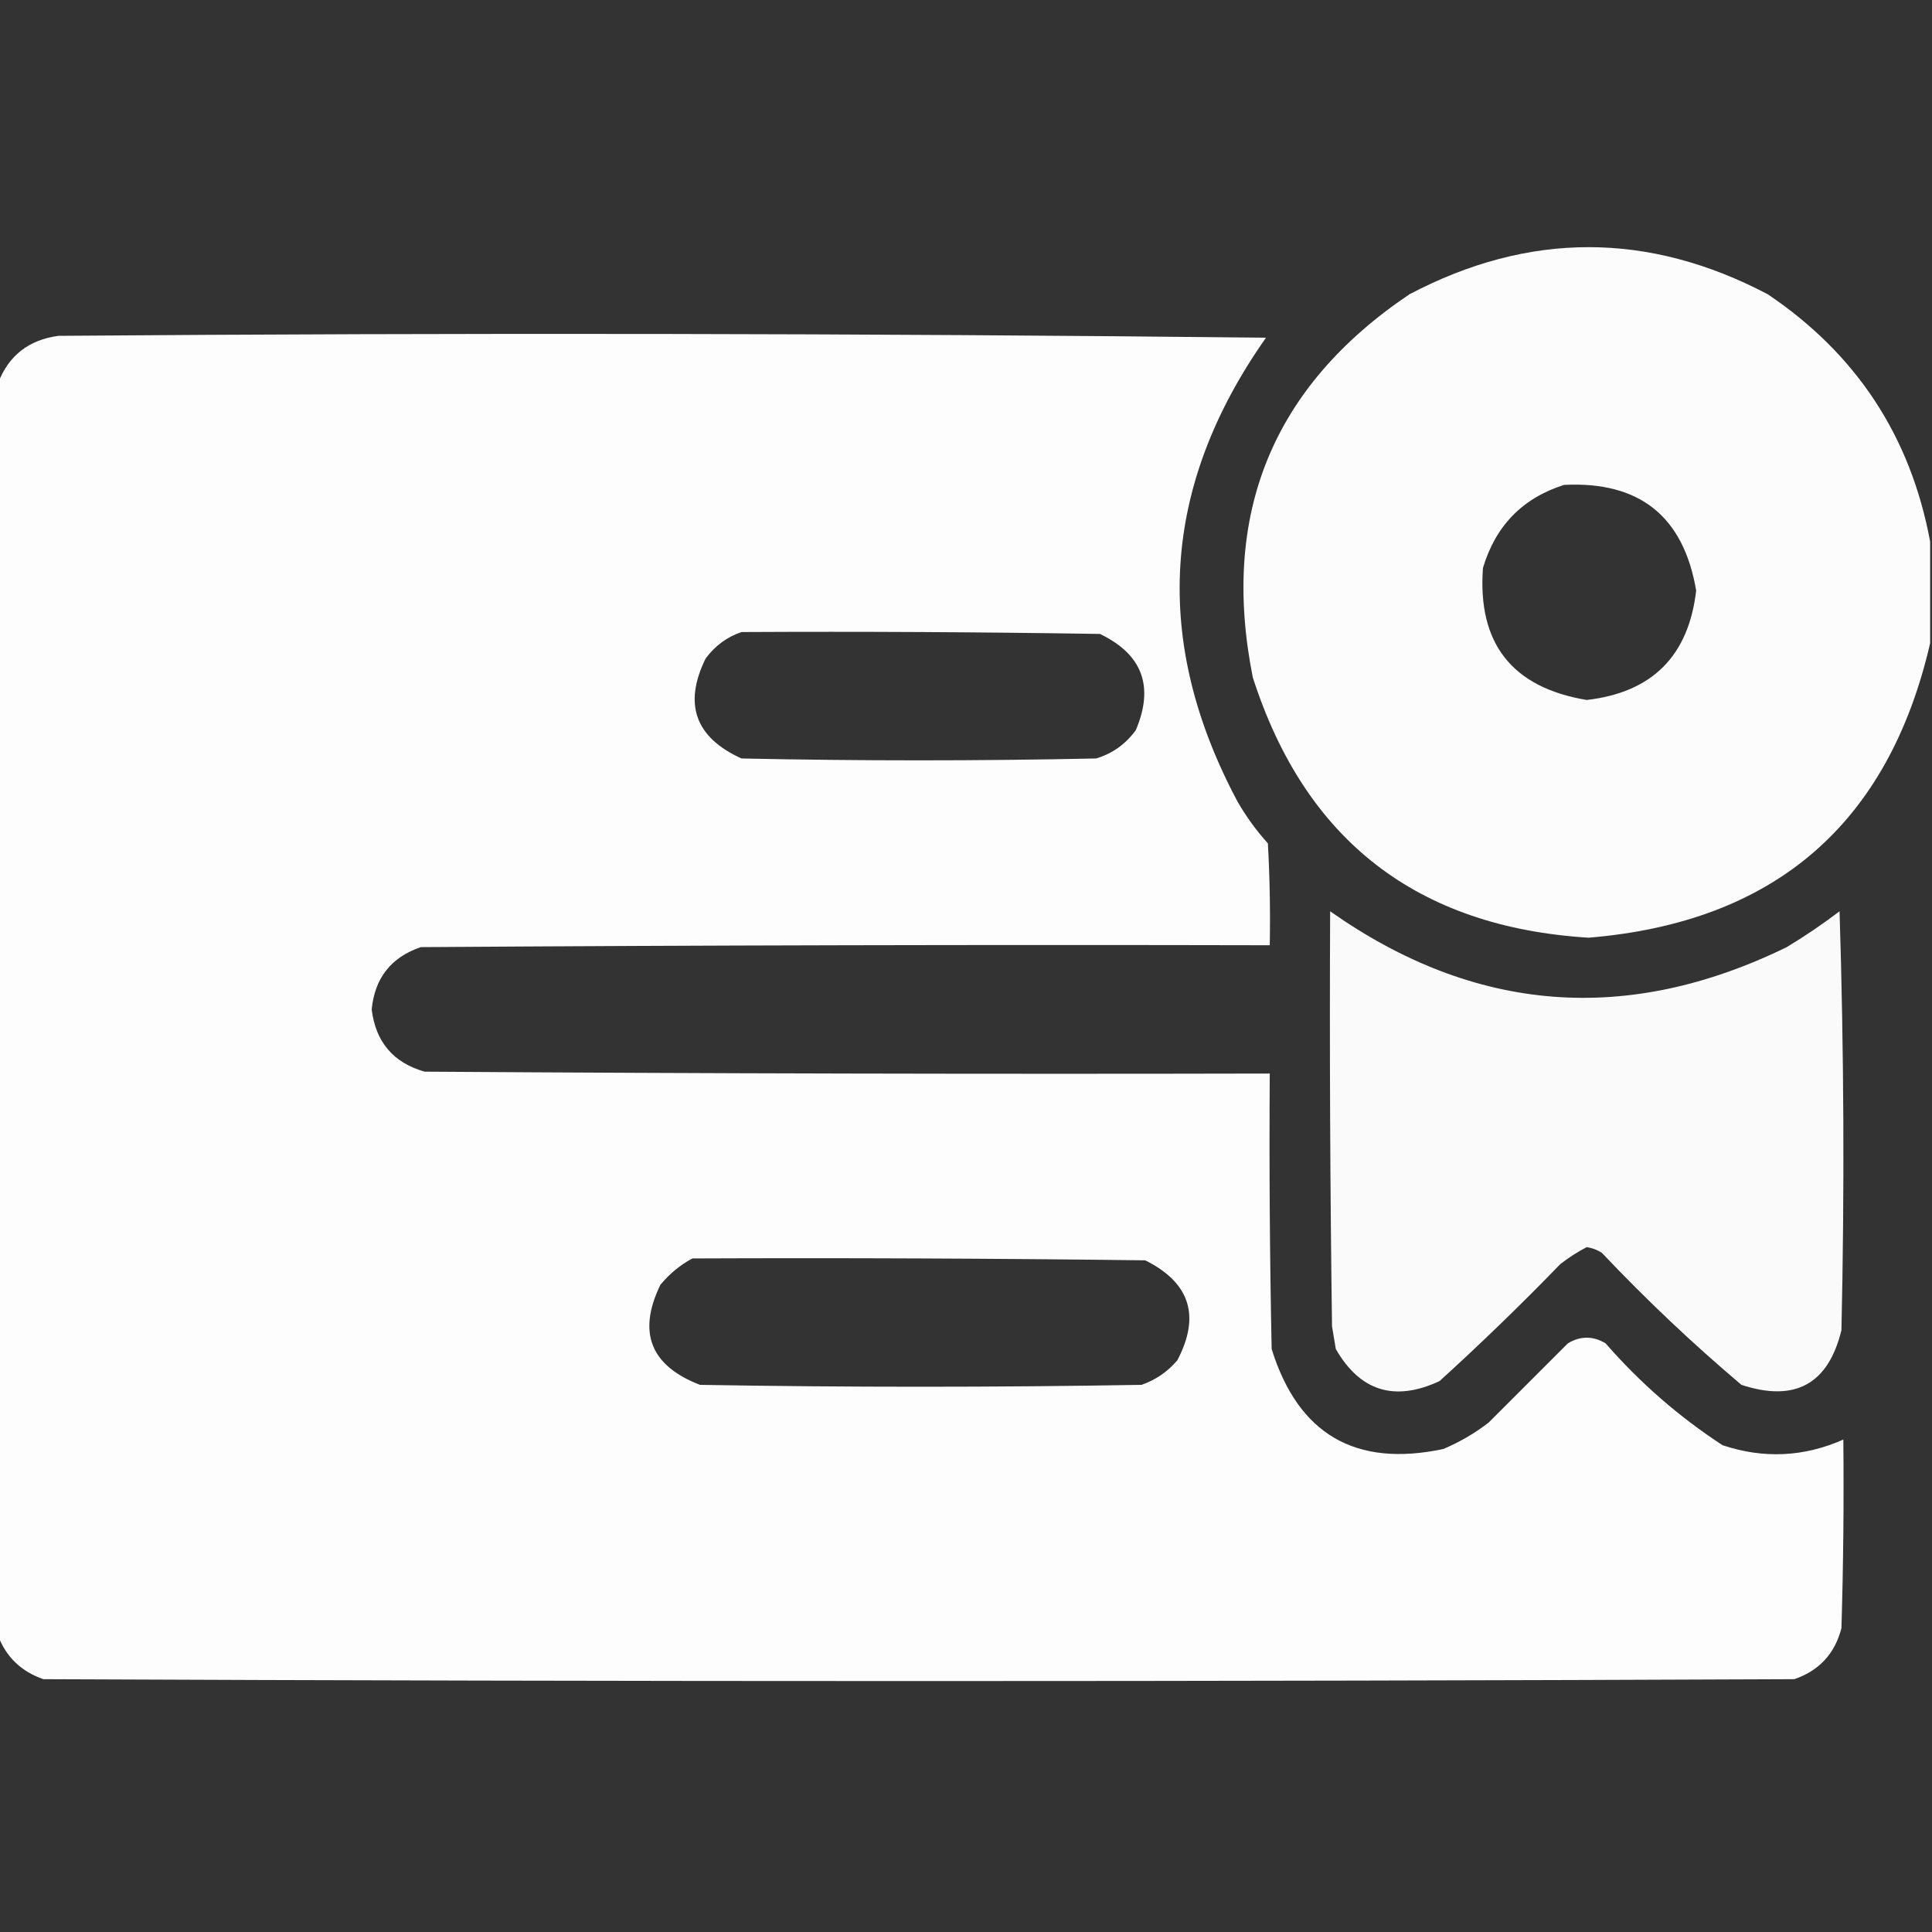 <?xml version="1.0" encoding="UTF-8"?> <svg xmlns="http://www.w3.org/2000/svg" width="512" height="512" viewBox="0 0 512 512" fill="none"><rect x="0" y="0" width="512" height="512" fill="#333333" stroke="none"/><g clip-path="url(#clip0_1666_244)"><path opacity="0.982" fill-rule="evenodd" clip-rule="evenodd" d="M511.5 143.5C511.5 152.5 511.5 161.5 511.5 170.5C500.401 218.421 470.235 244.421 421 248.5C375.534 245.684 345.868 222.684 332 179.5C323.399 136.266 337.233 102.432 373.5 78C405.167 61.333 436.833 61.333 468.5 78C491.999 93.835 506.332 115.668 511.5 143.5ZM414.5 128.5C434.5 127.507 446.167 136.84 449.5 156.5C447.5 173.833 437.833 183.5 420.5 185.5C400.691 182.191 391.524 170.525 393 150.5C396.35 139.318 403.517 131.984 414.5 128.5Z" fill="white"></path><path opacity="0.986" fill-rule="evenodd" clip-rule="evenodd" d="M-0.5 433.5C-0.5 322.833 -0.5 212.167 -0.5 101.5C2.291 94.222 7.624 90.056 15.5 89C122.168 88.167 228.835 88.334 335.5 89.5C307.738 128.913 305.238 169.913 328 212.5C330.28 216.447 332.947 220.113 336 223.5C336.5 232.494 336.666 241.494 336.5 250.5C261.499 250.333 186.499 250.5 111.5 251C103.654 253.685 99.32 259.185 98.5 267.5C99.55 276.117 104.217 281.617 112.5 284C187.166 284.5 261.833 284.667 336.5 284.5C336.333 308.836 336.5 333.169 337 357.5C344.039 380.107 359.206 388.941 382.5 384C386.828 382.171 390.828 379.838 394.5 377C401.5 370 408.5 363 415.5 356C418.833 354 422.167 354 425.5 356C434.65 366.492 444.984 375.492 456.5 383C467.379 386.627 478.046 386.127 488.5 381.5C488.667 398.17 488.5 414.837 488 431.5C486.237 438.262 482.07 442.762 475.5 445C320.833 445.667 166.167 445.667 11.5 445C5.65 442.981 1.65 439.148 -0.5 433.5ZM196.5 167.5C228.168 167.333 259.835 167.5 291.5 168C302.752 173.416 305.918 181.916 301 193.5C298.313 197.194 294.813 199.694 290.5 201C259.167 201.667 227.833 201.667 196.5 201C184.233 195.43 181.066 186.597 187 174.5C189.529 171.115 192.696 168.782 196.5 167.5ZM183.5 333.5C223.501 333.333 263.501 333.5 303.5 334C315.36 339.914 318.193 348.747 312 360.5C309.407 363.543 306.24 365.71 302.5 367C263.5 367.667 224.5 367.667 185.5 367C172.386 361.942 168.886 353.108 175 340.5C177.441 337.546 180.275 335.213 183.5 333.5Z" fill="white"></path><path opacity="0.973" fill-rule="evenodd" clip-rule="evenodd" d="M352.5 241.5C390.854 268.498 431.187 271.664 473.5 251C478.34 248.081 483.006 244.914 487.5 241.5C488.667 278.495 488.833 315.495 488 352.5C484.524 366.825 475.69 371.659 461.5 367C448.562 356.065 436.229 344.398 424.5 332C423.271 331.219 421.938 330.719 420.5 330.5C418.056 331.767 415.723 333.267 413.5 335C403.137 345.697 392.471 356.03 381.5 366C369.607 371.543 360.44 368.71 354 357.5C353.667 355.5 353.333 353.5 353 351.5C352.5 314.835 352.333 278.168 352.5 241.5Z" fill="white"></path></g><defs><clipPath id="clip0_1666_244"><rect width="512" height="512" fill="white"></rect></clipPath></defs></svg> 